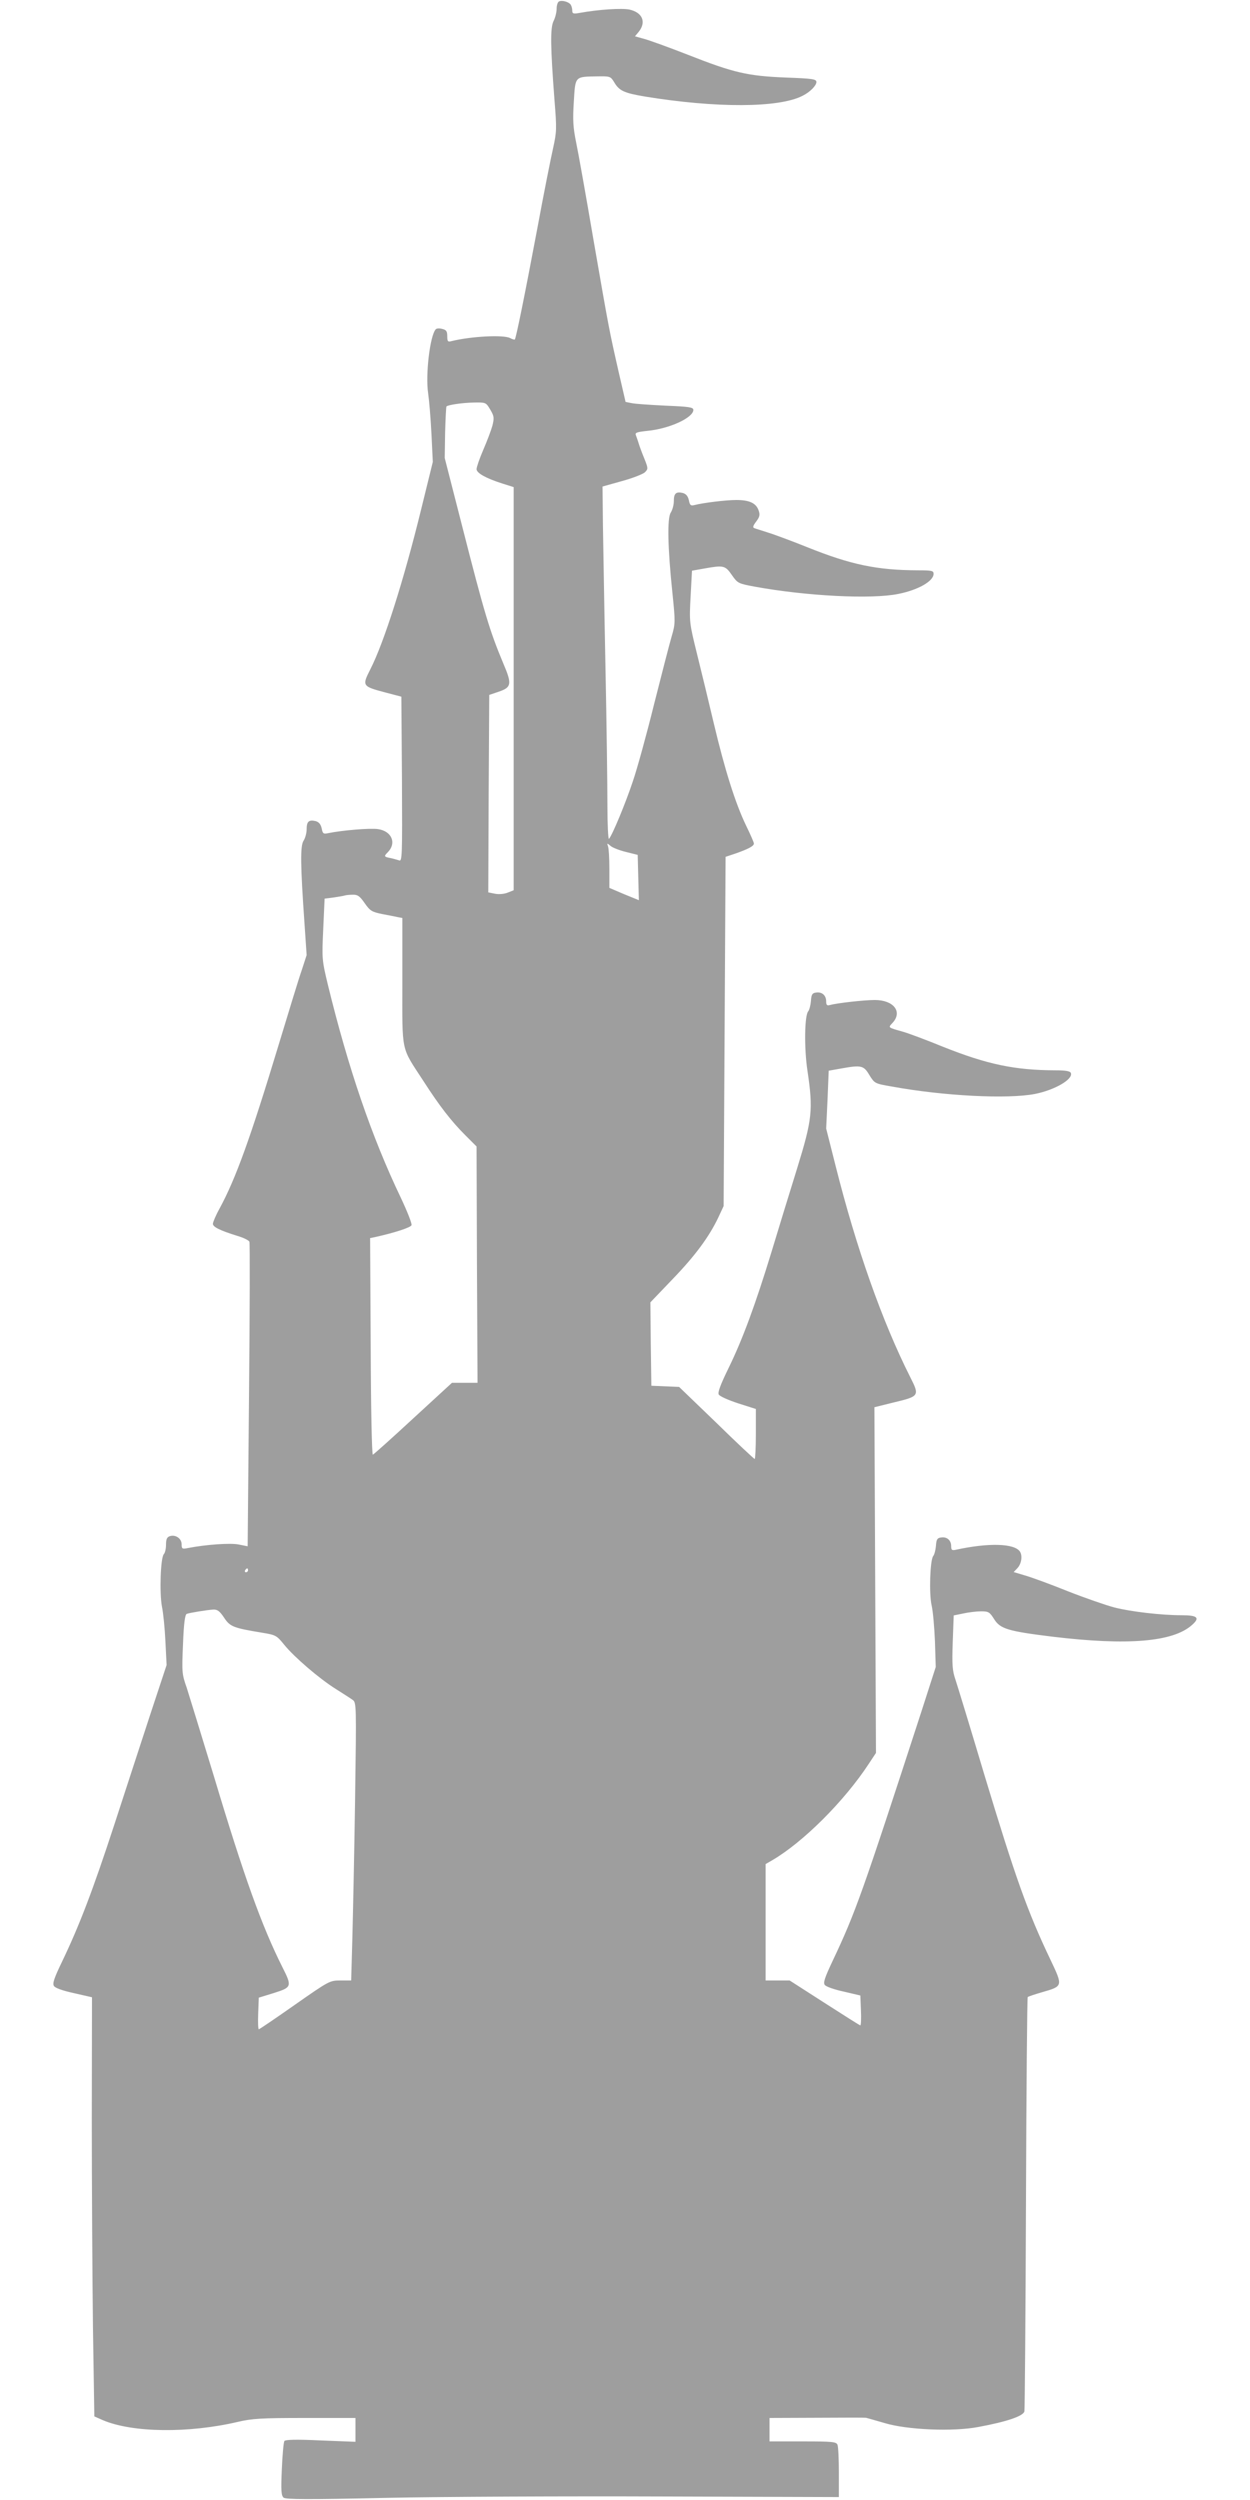 <?xml version="1.0" standalone="no"?>
<!DOCTYPE svg PUBLIC "-//W3C//DTD SVG 20010904//EN"
 "http://www.w3.org/TR/2001/REC-SVG-20010904/DTD/svg10.dtd">
<svg version="1.0" xmlns="http://www.w3.org/2000/svg"
 width="640pt" height="1280pt" viewBox="0 0 640 1280"
 preserveAspectRatio="xMidYMid meet">
<g transform="translate(0,1280) scale(0.1,-0.1)"
fill="#9e9e9e" stroke="none">
<path d="M2863 12793 c-7 -2 -13 -19 -13 -37 0 -18 -7 -47 -16 -64 -17 -36
-16 -129 5 -405 12 -147 11 -163 -7 -245 -11 -48 -48 -233 -81 -412 -66 -351
-109 -561 -115 -568 -2 -2 -13 1 -24 7 -34 18 -200 9 -298 -15 -21 -6 -24 -3
-24 25 0 25 -5 32 -26 37 -14 4 -29 3 -33 -2 -30 -33 -53 -234 -39 -327 5 -34
13 -127 17 -207 l7 -145 -59 -240 c-89 -364 -191 -685 -261 -822 -43 -85 -42
-87 79 -119 l80 -21 3 -423 c2 -400 1 -422 -15 -415 -10 3 -30 9 -45 12 -32 6
-33 9 -13 29 47 47 21 109 -50 119 -40 6 -183 -6 -256 -21 -23 -5 -27 -2 -32
25 -5 21 -14 32 -31 37 -35 8 -46 -2 -46 -42 0 -19 -7 -45 -16 -59 -17 -26
-16 -123 5 -423 l11 -162 -25 -77 c-15 -42 -68 -217 -120 -388 -143 -472 -218
-680 -301 -833 -19 -34 -34 -70 -34 -78 0 -16 36 -34 126 -62 31 -9 59 -23 61
-30 3 -7 2 -361 -2 -786 l-7 -773 -45 9 c-42 9 -169 0 -261 -18 -29 -6 -32 -4
-32 19 0 30 -31 51 -60 42 -15 -5 -20 -15 -20 -44 0 -20 -5 -42 -11 -48 -17
-17 -23 -197 -10 -268 7 -33 15 -114 18 -180 l6 -120 -81 -245 c-44 -135 -128
-391 -186 -570 -111 -340 -181 -522 -268 -703 -41 -85 -50 -112 -42 -125 7
-11 44 -24 103 -37 l92 -21 -1 -619 c0 -341 3 -824 6 -1074 l7 -453 43 -19
c152 -65 440 -68 692 -9 72 17 120 20 343 20 l259 0 0 -61 0 -61 -179 7 c-126
6 -180 4 -185 -3 -4 -6 -10 -71 -13 -144 -5 -111 -3 -135 9 -146 12 -9 121
-10 529 -1 283 6 919 9 1414 7 l900 -3 0 125 c0 69 -3 133 -7 143 -7 15 -25
17 -178 17 l-170 0 0 60 0 60 243 1 c133 1 246 1 251 0 4 -1 47 -13 95 -27
115 -35 352 -45 481 -20 146 27 230 56 235 80 2 12 6 492 8 1069 2 576 6 1050
9 1052 3 3 36 14 74 25 107 31 107 30 42 167 -118 247 -180 423 -338 946 -71
238 -138 457 -148 487 -16 47 -18 75 -14 192 l5 137 49 10 c27 6 68 11 91 11
39 0 44 -4 67 -40 31 -50 72 -62 300 -90 384 -46 616 -27 713 60 42 37 29 50
-53 50 -102 0 -260 18 -345 40 -42 11 -149 48 -238 83 -89 36 -188 72 -220 81
l-57 17 20 21 c20 22 26 63 12 84 -28 42 -160 46 -329 9 -19 -4 -23 -1 -23 19
0 30 -22 49 -52 44 -19 -2 -24 -10 -26 -43 -2 -22 -8 -45 -14 -52 -16 -20 -22
-192 -8 -253 7 -30 14 -113 17 -185 l4 -130 -74 -230 c-302 -928 -336 -1026
-455 -1277 -40 -85 -48 -110 -39 -121 7 -9 50 -24 97 -34 l85 -20 3 -76 c2
-43 0 -77 -3 -77 -3 0 -85 52 -183 115 l-179 115 -61 0 -62 0 0 298 0 298 33
19 c158 92 369 302 495 494 l37 56 -4 885 -4 885 97 24 c134 32 135 34 86 131
-144 286 -276 661 -381 1078 l-49 194 7 148 6 148 62 11 c105 19 117 16 146
-33 27 -43 27 -44 115 -59 267 -49 595 -65 733 -38 101 20 196 75 184 107 -4
10 -26 14 -82 14 -206 1 -346 30 -574 121 -83 34 -174 68 -202 76 -81 23 -78
21 -56 45 54 57 7 118 -90 118 -56 0 -196 -16 -231 -26 -14 -4 -18 1 -18 19 0
31 -22 50 -52 45 -19 -2 -24 -10 -26 -43 -2 -22 -8 -46 -14 -53 -19 -22 -21
-190 -4 -303 30 -202 25 -249 -53 -502 -38 -122 -97 -314 -131 -427 -81 -265
-147 -446 -220 -595 -41 -84 -56 -124 -50 -135 5 -9 50 -29 99 -45 l91 -29 0
-128 c0 -70 -3 -128 -6 -128 -3 0 -92 83 -196 185 l-191 184 -71 3 -71 3 -3
213 -2 214 112 117 c117 121 189 219 236 318 l27 58 5 894 5 894 51 17 c65 23
94 38 94 51 0 6 -18 47 -40 92 -55 114 -109 286 -165 522 -26 110 -65 272 -87
360 -39 158 -39 161 -32 292 l7 131 62 11 c100 18 108 16 142 -33 30 -43 33
-44 119 -60 263 -48 596 -65 733 -37 101 20 181 65 181 103 0 16 -9 18 -82 18
-207 1 -340 28 -564 118 -82 33 -174 67 -204 76 -30 10 -61 19 -68 22 -9 3 -7
12 10 34 18 24 20 35 12 57 -13 37 -47 53 -114 53 -53 0 -168 -14 -215 -26
-19 -5 -23 0 -28 25 -5 21 -14 32 -31 37 -35 8 -46 -2 -46 -42 0 -19 -7 -45
-16 -59 -18 -28 -16 -175 9 -413 15 -147 15 -155 -4 -220 -11 -37 -51 -193
-90 -347 -38 -154 -87 -332 -109 -396 -37 -111 -104 -273 -122 -294 -4 -5 -8
72 -8 170 0 99 -4 419 -10 710 -6 292 -11 619 -13 727 l-2 197 100 28 c55 15
108 36 117 45 17 17 17 20 -3 70 -12 29 -25 64 -29 78 -4 14 -11 32 -14 41 -6
14 4 17 59 23 113 11 234 67 235 107 0 14 -21 17 -142 22 -79 4 -157 9 -174
13 l-31 6 -36 156 c-48 212 -48 211 -128 672 -38 223 -78 448 -89 500 -16 79
-18 115 -12 210 8 132 4 127 122 129 63 1 66 0 84 -29 26 -45 51 -56 156 -74
367 -60 690 -59 810 4 38 19 70 52 70 70 0 15 -19 18 -157 23 -195 8 -266 24
-502 117 -97 38 -197 74 -223 81 l-47 13 20 24 c39 50 18 98 -48 113 -39 8
-155 1 -255 -17 -33 -6 -38 -4 -38 12 0 11 -4 24 -8 30 -9 14 -43 24 -59 17z
m-353 -2090 c20 -34 21 -42 11 -83 -7 -25 -28 -80 -47 -124 -19 -44 -34 -88
-34 -98 0 -20 48 -47 133 -74 l57 -18 0 -1032 0 -1032 -30 -12 c-17 -7 -44
-10 -65 -6 l-35 7 2 505 3 506 50 17 c64 22 67 39 22 144 -70 168 -95 249
-213 712 l-87 340 2 130 c2 72 5 132 7 134 8 8 81 19 141 20 60 1 61 1 83 -36z
m695 -2265 l60 -15 3 -116 3 -116 -76 31 -75 32 0 97 c0 54 -3 106 -7 116 -6
17 -5 17 13 2 10 -9 46 -23 79 -31z m-1338 -262 c28 -40 37 -45 90 -56 32 -6
68 -13 81 -16 l22 -4 0 -326 c0 -372 -9 -329 108 -509 83 -129 143 -206 214
-277 l58 -58 2 -605 3 -605 -66 0 -65 0 -198 -182 c-109 -101 -202 -184 -207
-186 -5 -2 -10 241 -11 553 l-3 556 25 5 c103 23 182 49 187 61 3 8 -22 71
-55 141 -149 311 -269 663 -373 1089 -31 129 -31 134 -24 287 l7 155 47 6 c25
4 51 8 56 10 6 2 24 4 41 4 25 1 36 -7 61 -43z m-597 -3416 c0 -5 -5 -10 -11
-10 -5 0 -7 5 -4 10 3 6 8 10 11 10 2 0 4 -4 4 -10z m-123 -242 c31 -47 47
-53 198 -78 67 -11 72 -14 110 -61 51 -63 180 -174 265 -227 36 -23 74 -47 85
-55 20 -14 20 -21 13 -513 -4 -274 -11 -595 -14 -711 l-6 -213 -55 0 c-55 0
-58 -2 -234 -125 -98 -69 -181 -125 -184 -125 -3 0 -5 36 -3 81 l3 81 78 24
c91 29 93 33 43 132 -106 211 -197 465 -350 975 -64 210 -127 415 -140 456
-25 70 -25 81 -19 223 4 105 10 151 19 155 17 6 104 20 136 22 21 1 33 -8 55
-41z"/>
</g>
</svg>

